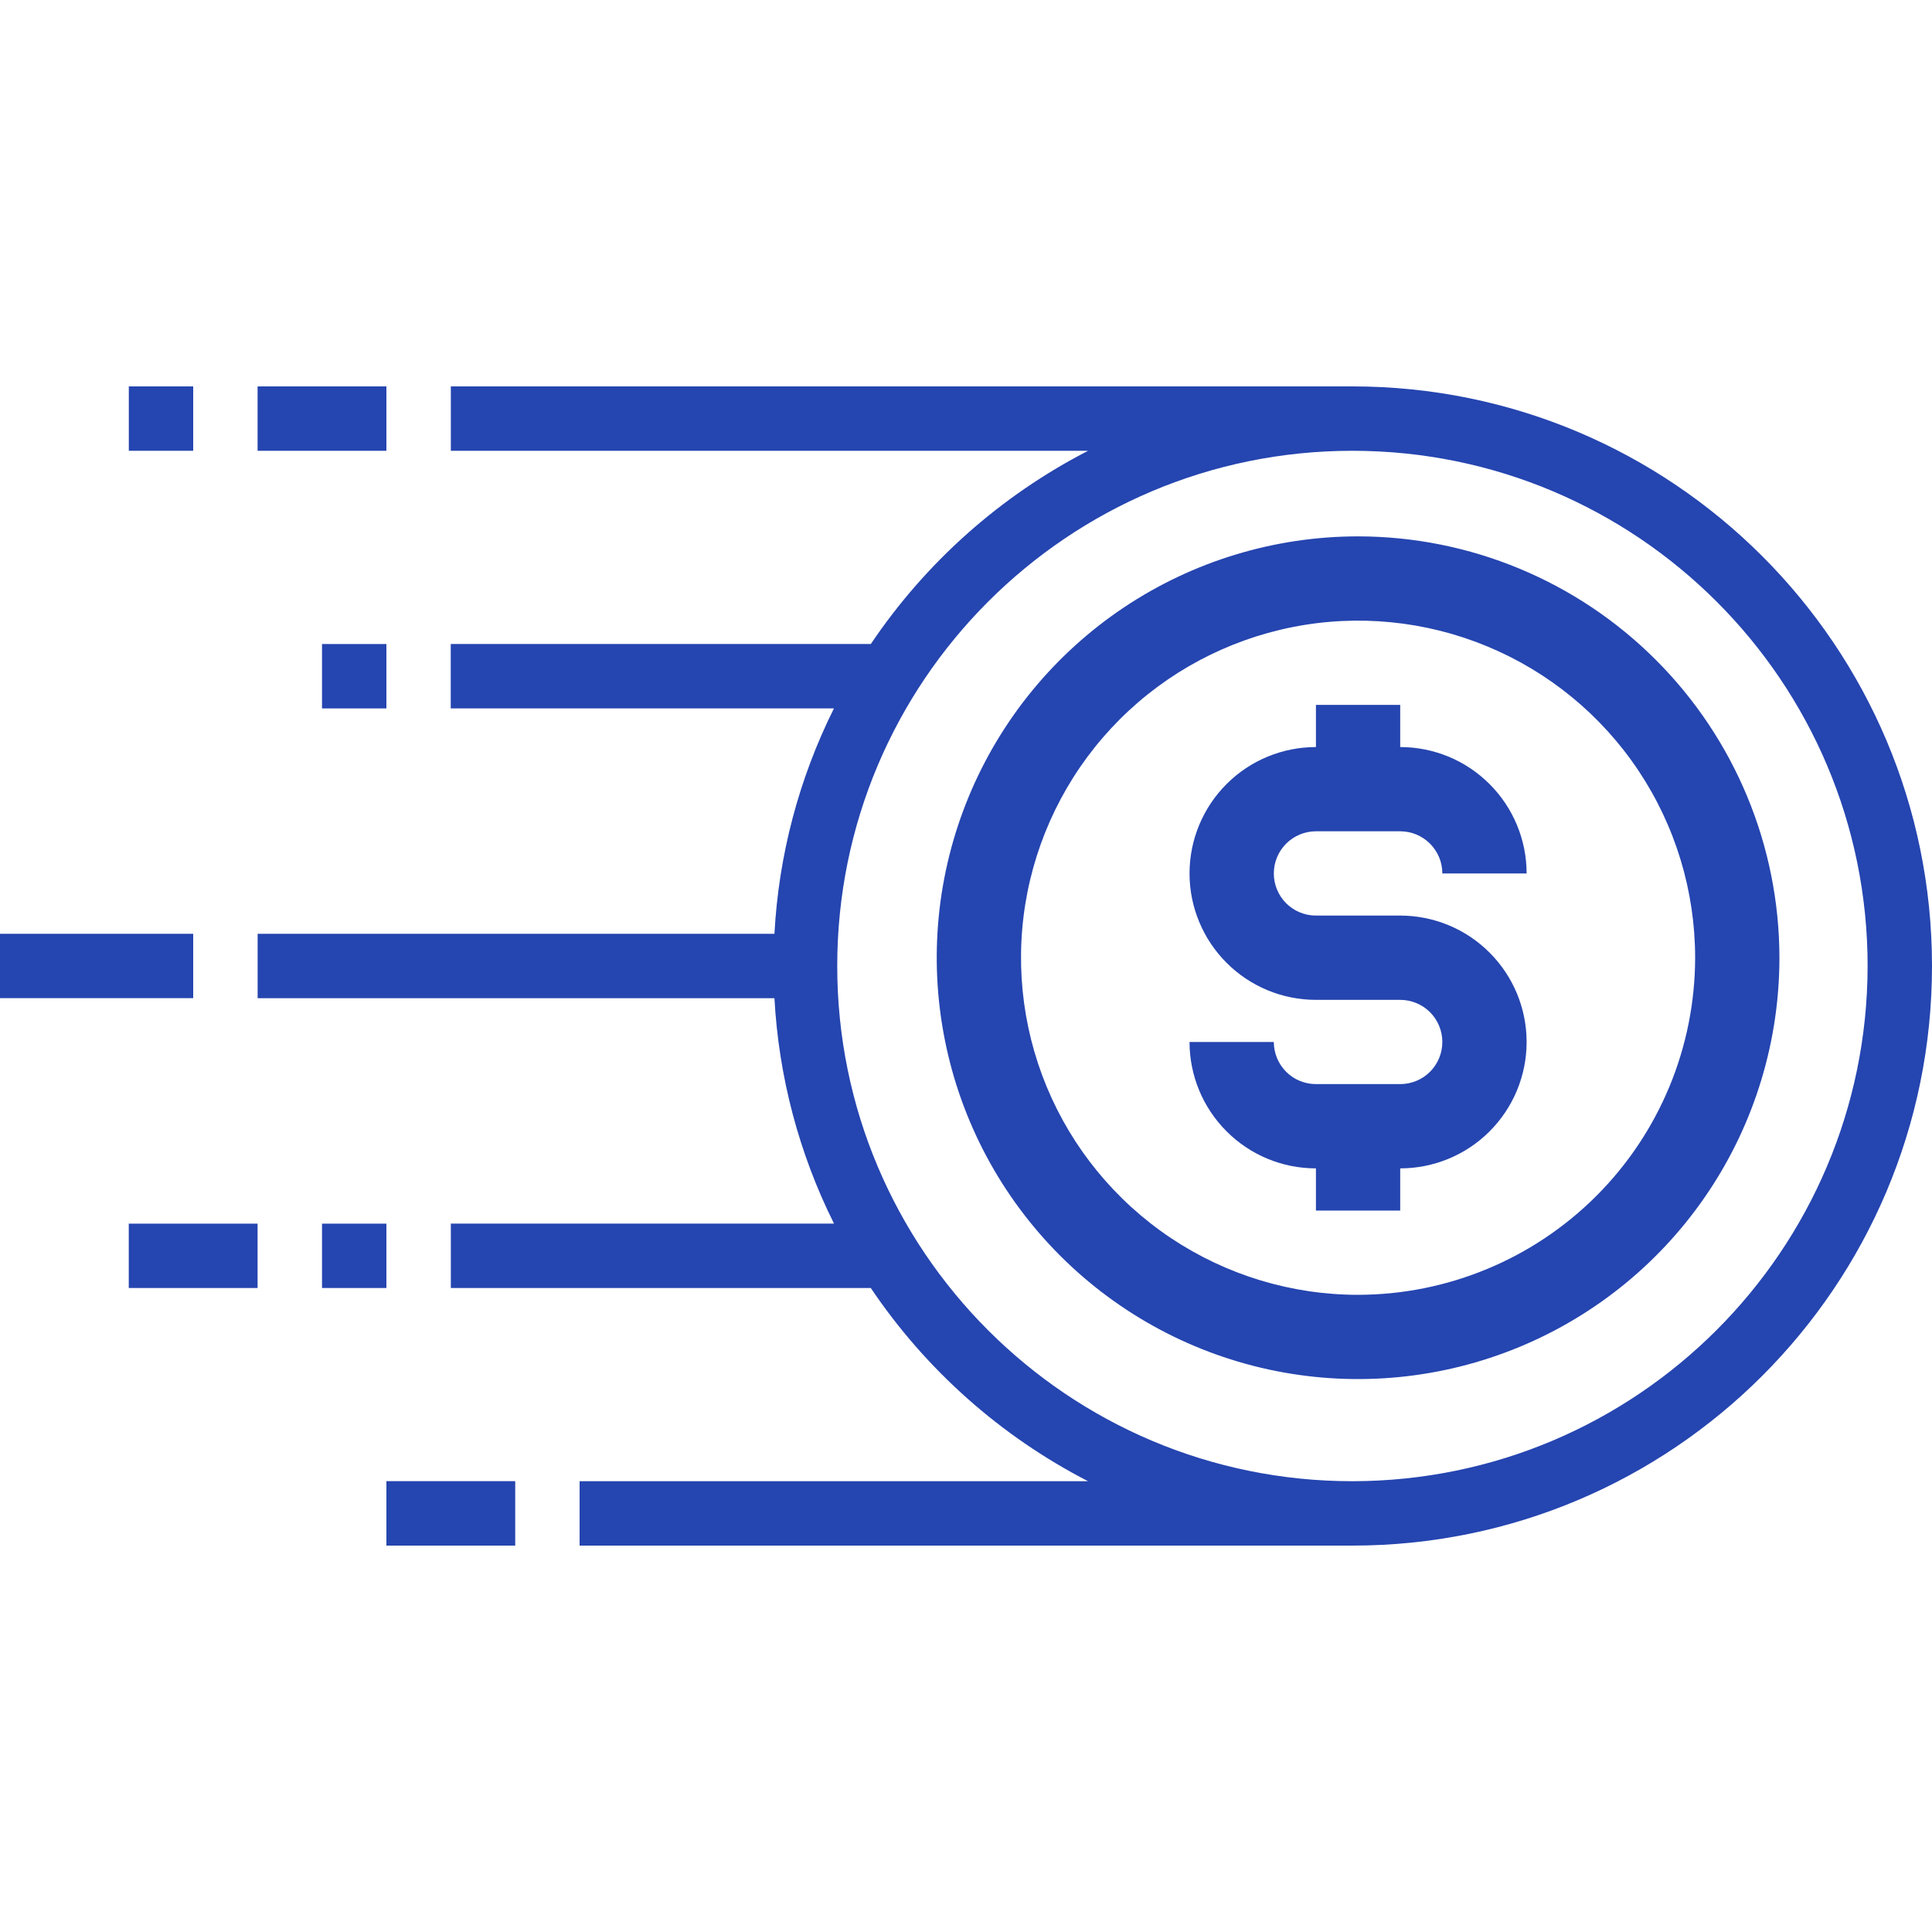 <svg xmlns="http://www.w3.org/2000/svg" width="40" height="40" fill="none" viewBox="0 0 40 40">
    <g fill="#2545B0" clip-path="url(#clip0)">
        <path d="M27.245 17.211h1.745c.231 0 .453.092.617.256.163.163.255.385.255.617h1.745c0-.694-.276-1.36-.767-1.85-.49-.492-1.156-.767-1.85-.767v-.873h-1.745v.873c-.694 0-1.36.275-1.85.766-.491.49-.767 1.157-.767 1.85 0 .695.276 1.36.767 1.851.49.491 1.156.767 1.85.767h1.745c.231 0 .453.092.617.255.163.164.255.386.255.617 0 .232-.092.453-.255.617-.164.164-.386.255-.617.255h-1.745c-.231 0-.453-.091-.617-.255-.163-.164-.255-.386-.255-.617h-1.745c0 .694.276 1.36.767 1.85.49.492 1.156.767 1.85.767v.873h1.745v-.873c.694 0 1.36-.276 1.85-.766.491-.491.767-1.157.767-1.85 0-.695-.276-1.36-.767-1.851-.49-.491-1.156-.767-1.85-.767h-1.745c-.231 0-.453-.092-.617-.255-.163-.164-.255-.386-.255-.617 0-.232.092-.454.255-.617.164-.164.386-.256.617-.256z"/>
        <path d="M28.118 11.105c-1.726 0-3.412.512-4.847 1.47-1.434.959-2.553 2.321-3.213 3.915-.66 1.594-.833 3.348-.496 5.04.336 1.693 1.167 3.247 2.387 4.467 1.22 1.22 2.774 2.051 4.467 2.388 1.692.336 3.446.163 5.04-.497 1.594-.66 2.957-1.778 3.915-3.213.959-1.434 1.47-3.121 1.47-4.846-.002-2.313-.922-4.53-2.558-6.166-1.635-1.636-3.853-2.556-6.165-2.558zm0 15.703c-1.38 0-2.73-.41-3.878-1.177-1.147-.767-2.042-1.857-2.57-3.132-.528-1.275-.666-2.678-.397-4.032.27-1.354.934-2.597 1.91-3.573.976-.976 2.22-1.64 3.573-1.91 1.354-.27 2.757-.131 4.032.397 1.276.528 2.366 1.423 3.132 2.57.767 1.148 1.176 2.497 1.176 3.878-.002 1.85-.737 3.624-2.046 4.932-1.308 1.308-3.082 2.044-4.932 2.047z"/>
        <path d="M28 8H9.334v1.333h13.194c-1.813.933-3.36 2.309-4.498 4H9.332v1.334h7.934c-.726 1.455-1.145 3.043-1.232 4.666H5.334v1.334h10.7c.088 1.623.507 3.211 1.233 4.666H9.334v1.334h8.695c1.138 1.691 2.686 3.067 4.498 4H12V32h16c6.628 0 12-5.373 12-12S34.628 8 28 8zm0 22.667c-5.89 0-10.666-4.776-10.666-10.667S22.108 9.333 28 9.333 38.667 14.11 38.667 20C38.66 25.888 33.888 30.66 28 30.667zM0 19.333h4v1.333H0v-1.333zM5.333 8H8v1.333H5.333V8zM8 30.666h2.667V32H8v-1.334zM6.667 25.334H8v1.333H6.667v-1.334zM2.667 25.334h2.666v1.333H2.666v-1.334z"/>
        <path d="M6.667 13.334H8v1.333H6.667v-1.333zM2.667 8H4v1.333H2.667V8z"/>
    </g>
    <defs>
        <clipPath id="clip0">
            <path fill="#fff" d="M0 0H40V40H0z"/>
        </clipPath>
    </defs>
</svg>
